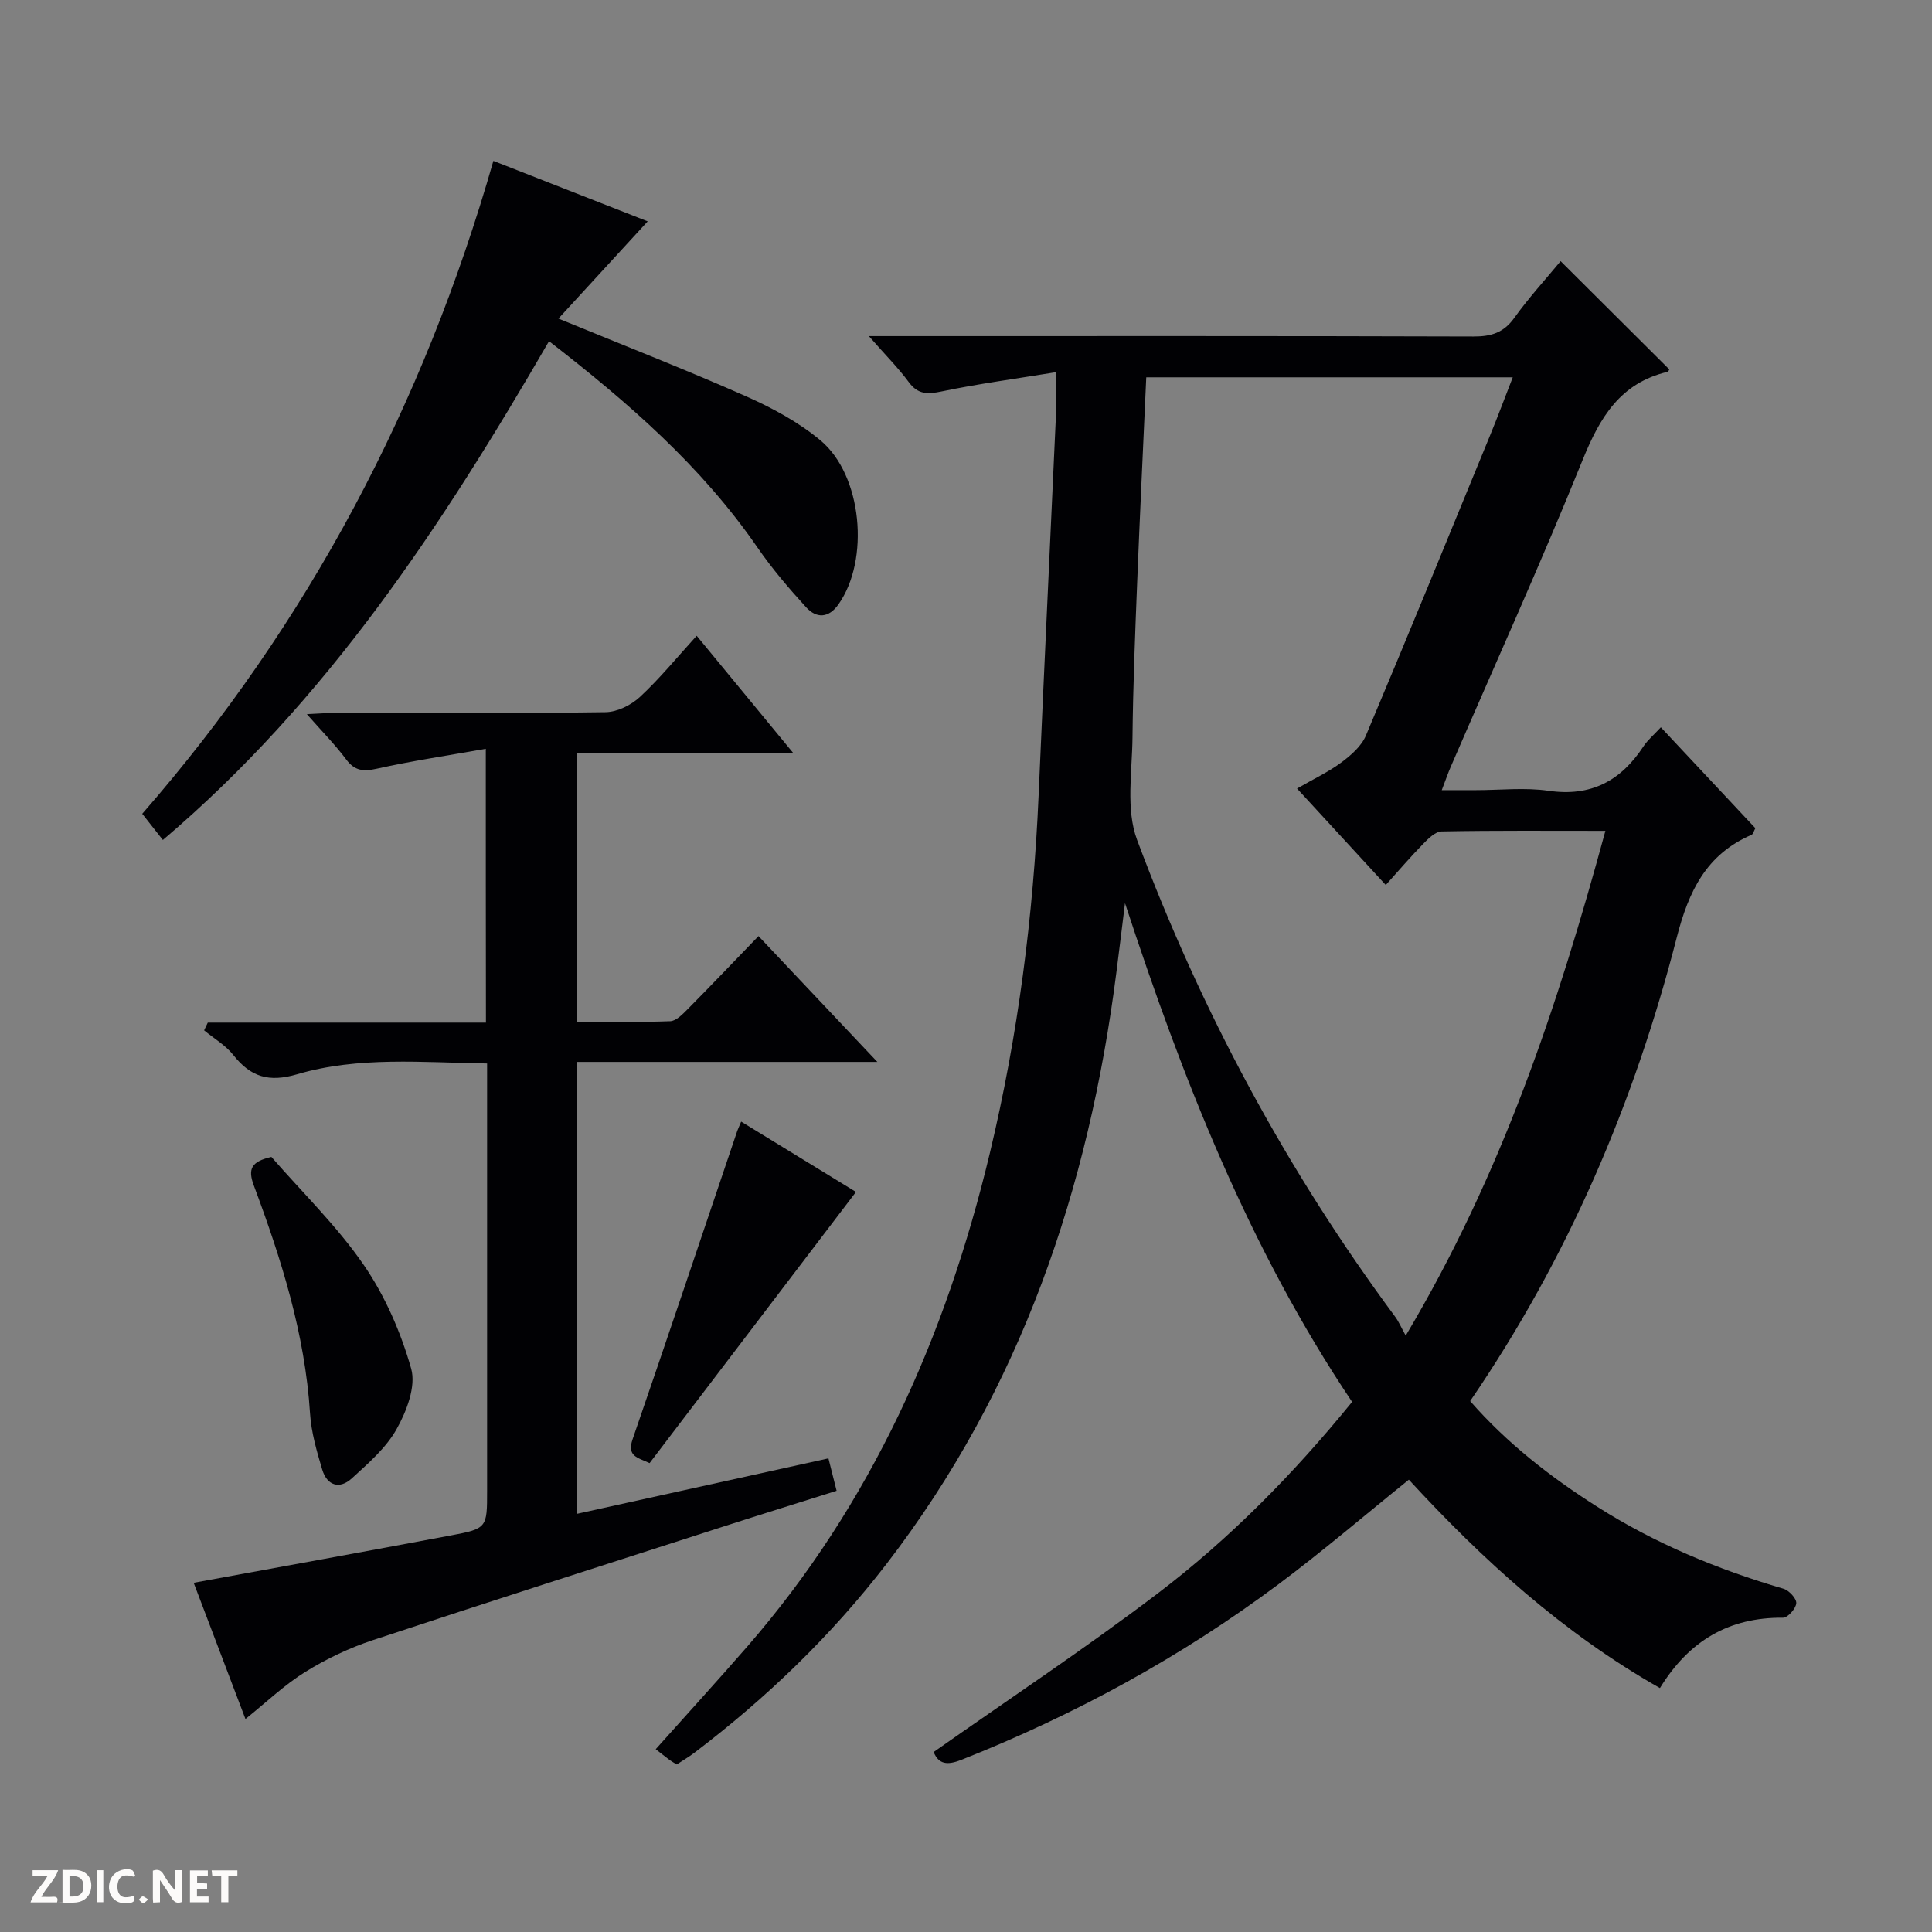 <svg enable-background="new 0 0 400 400" viewBox="0 0 400 400" xmlns="http://www.w3.org/2000/svg"><rect x="0" y="0" width="400" height="400" fill="#808080" stroke="none"/><g fill="#fcfbfa"><path d="m37.59 393.81c-.92.31-1.52.05-2-.78-.7-1.2-1.52-2.34-2.47-3.78v4.59c-.55.03-.95.05-1.41.07-.03-.37-.06-.64-.06-.91 0-1.91 0-3.81 0-5.7 1.13-.41 1.77-.03 2.29.91.62 1.11 1.38 2.14 2.31 3.19v-4.2h1.35v6.61z"/><path d="m12.94 393.88v-6.75c1.9.19 3.93-.54 5.37 1.29.8 1.01.78 2.88.03 3.97-1.37 1.97-3.4 1.51-6.4 1.49m2.45-1.22c2.04.12 2.92-.58 2.89-2.21-.03-1.51-.98-2.19-2.89-2z"/><path d="m11.81 393.87h-5.49c.68-2.18 2.47-3.48 3.51-5.45h-3.08v-1.21h5.29c-.71 2.13-2.44 3.48-3.47 5.51.86 0 1.63.04 2.39-.01.79-.05 1.14.21.85 1.16"/><path d="m39.33 393.86v-6.61h3.7v1.07h-2.22v1.52c.68.04 1.34.09 2.07.13v1.07c-.72.05-1.38.09-2.1.14v1.48h2.4v1.19h-3.85z"/><path d="m27.71 388.56c-1.15-.3-2.46-.61-3.1.64-.37.73-.41 1.93-.06 2.67.63 1.35 1.99.93 3.17.68.35.94-.01 1.32-.93 1.46-1.62.25-3.05-.27-3.76-1.48-.73-1.24-.6-3.03.31-4.17.88-1.11 2.71-1.7 4-1.16.32.13.44.74.65 1.12-.1.08-.19.16-.28.24"/><path d="m49.15 387.24v1.07c-.59.02-1.17.05-1.87.08v5.44h-1.48v-5.44h-1.85c-.05-.4-.08-.73-.13-1.15z"/><path d="m20.06 387.21h1.33v6.62h-1.33z"/><path d="m30.68 393.25c-.39.38-.8.79-1.05.76-.32-.05-.6-.45-.9-.7.26-.24.51-.64.8-.67.29-.04.62.3 1.15.61"/></g><path d="m218.68 77.05c-8.43 1.38-16.13 2.41-23.71 3.99-2.92.61-4.9.67-6.82-1.93-2.15-2.92-4.75-5.52-8.26-9.52h6.72c39.49 0 78.98-.05 118.47.08 3.65.01 6.24-.78 8.45-3.87 2.99-4.17 6.47-7.97 9.58-11.73 7.62 7.59 15.04 14.98 22.5 22.41-.05.07-.17.46-.38.51-9.78 2.32-14 9.44-17.56 18.23-8.65 21.4-18.19 42.44-27.35 63.63-.52 1.21-.95 2.46-1.82 4.74h7.12c5 0 10.08-.58 14.98.13 8.8 1.28 14.97-2.05 19.65-9.17.88-1.34 2.18-2.42 3.61-3.97 6.64 7.08 13.09 13.97 19.57 20.89-.32.58-.46 1.23-.8 1.38-9.38 4.05-13.01 11.67-15.48 21.26-8.78 34.17-22.48 66.31-42.77 95.97 7.59 8.69 16.57 15.68 26.24 21.83 12 7.64 25 13.03 38.63 17.02 1.15.34 2.72 2.03 2.65 3-.07 1.1-1.77 3.01-2.74 3-11.17-.1-19.47 4.76-25.49 14.57-20.06-11.39-36.68-26.52-51.98-43.15-9.08 7.31-17.79 14.78-26.95 21.62-20.22 15.1-42.21 27.08-65.68 36.38-2.94 1.16-4.7.95-5.76-1.61 15.49-10.9 31.23-21.33 46.25-32.73 15.01-11.4 28.24-24.82 40.39-39.76-21.31-31.75-35.09-66.89-47.02-103.26-.59 4.77-1.17 9.54-1.78 14.3-5.72 44.78-19.75 86.33-47.6 122.51-11.45 14.87-24.85 27.76-39.78 39.09-1.17.89-2.45 1.63-3.65 2.42-.62-.39-1.05-.61-1.44-.9-.93-.7-1.85-1.43-2.91-2.26 6.56-7.34 12.79-14.17 18.87-21.15 25.81-29.66 41.24-64.38 50.32-102.32 5.82-24.33 8.99-48.96 10.08-73.91 1.16-26.75 2.45-53.49 3.66-80.23.07-1.96-.01-3.93-.01-7.49zm18.64 1.07c-.65 14.51-1.33 28.58-1.89 42.66-.42 10.63-.85 21.27-.96 31.91-.07 7.1-1.41 14.89.95 21.2 13.21 35.34 30.94 68.37 53.45 98.75.74 1 1.23 2.2 2.17 3.89 19.93-33.48 31.5-68.32 41.34-104.51-11.68 0-22.8-.09-33.91.12-1.32.03-2.79 1.52-3.88 2.64-2.61 2.67-5.03 5.51-7.68 8.45-6.34-6.9-12.23-13.3-18.37-19.97 3.51-2.03 6.55-3.45 9.18-5.41 1.99-1.48 4.16-3.37 5.08-5.57 8.72-20.66 17.19-41.41 25.71-62.15 1.59-3.87 3.04-7.79 4.69-12.01-25.57 0-50.37 0-75.88 0z" fill="#010104"/><path d="m100.58 155.03c-7.99 1.42-15.33 2.51-22.56 4.12-2.79.62-4.56.47-6.35-1.92-2.27-3.03-4.95-5.75-8.14-9.37 2.45-.11 4.15-.26 5.86-.26 18.66-.02 37.32.11 55.97-.15 2.44-.03 5.34-1.48 7.17-3.19 4.11-3.82 7.69-8.22 11.71-12.63 6.68 8.12 13.06 15.87 20.06 24.36-15.46 0-30 0-44.83 0v55.55c6.43 0 12.86.13 19.29-.11 1.22-.05 2.55-1.42 3.56-2.44 4.91-4.96 9.72-10.01 14.72-15.18 8.29 8.77 16.04 16.98 24.61 26.05-21.31 0-41.62 0-62.19 0v93.56c17.49-3.86 34.6-7.63 52.06-11.48.53 2.09 1.03 4.11 1.69 6.71-7.92 2.5-15.76 4.93-23.58 7.45-24.18 7.79-48.38 15.51-72.49 23.49-4.85 1.61-9.59 3.87-13.93 6.56-4.31 2.67-8.05 6.27-12.39 9.75-3.62-9.51-7.24-19.04-10.72-28.2 17.98-3.3 35.58-6.48 53.15-9.79 7.62-1.43 7.6-1.56 7.6-9.3 0-27.49 0-54.97 0-82.46 0-1.81 0-3.61 0-5.97-13.41-.19-26.6-1.51-39.32 2.23-5.89 1.73-9.63.56-13.22-3.98-1.6-2.03-4.01-3.42-6.05-5.11.25-.53.5-1.06.76-1.6h57.59c-.03-18.89-.03-36.97-.03-56.69z" fill="#010104"/><path d="m113.67 70.64c-22.14 38.21-45.93 74.39-79.95 103.27-1.44-1.83-2.7-3.44-4.27-5.42 34.46-39.52 58.26-84.71 72.7-135.18 11.06 4.33 21.53 8.43 31.95 12.52-6.22 6.78-12.19 13.28-18.48 20.13 13.8 5.67 26.46 10.61 38.88 16.11 5.42 2.4 10.83 5.33 15.36 9.1 8.68 7.22 10.24 24.73 3.74 33.95-2.02 2.87-4.54 2.97-6.69.62-3.57-3.92-7.05-7.98-10.05-12.34-11.59-16.82-26.69-29.99-43.19-42.76z" fill="#010104"/><path d="m153.45 232.22c8.42 5.16 16.47 10.09 23.77 14.56-14.23 18.7-28.41 37.33-42.73 56.14-2.51-1.17-4.73-1.4-3.52-4.93 7.33-21.25 14.47-42.57 21.68-63.87.17-.46.39-.91.8-1.9z" fill="#010104"/><path d="m56.19 239.53c6.45 7.41 13.59 14.32 19.11 22.35 4.42 6.43 7.7 13.97 9.83 21.49 1.03 3.65-.94 8.81-3 12.48-2.19 3.93-5.89 7.12-9.29 10.23-2.56 2.34-5.14 1.48-6.13-1.83-1.13-3.79-2.27-7.7-2.52-11.62-1.05-16.45-5.94-31.93-11.64-47.19-1.28-3.43-.53-4.95 3.64-5.91z" fill="#010104"/></svg>